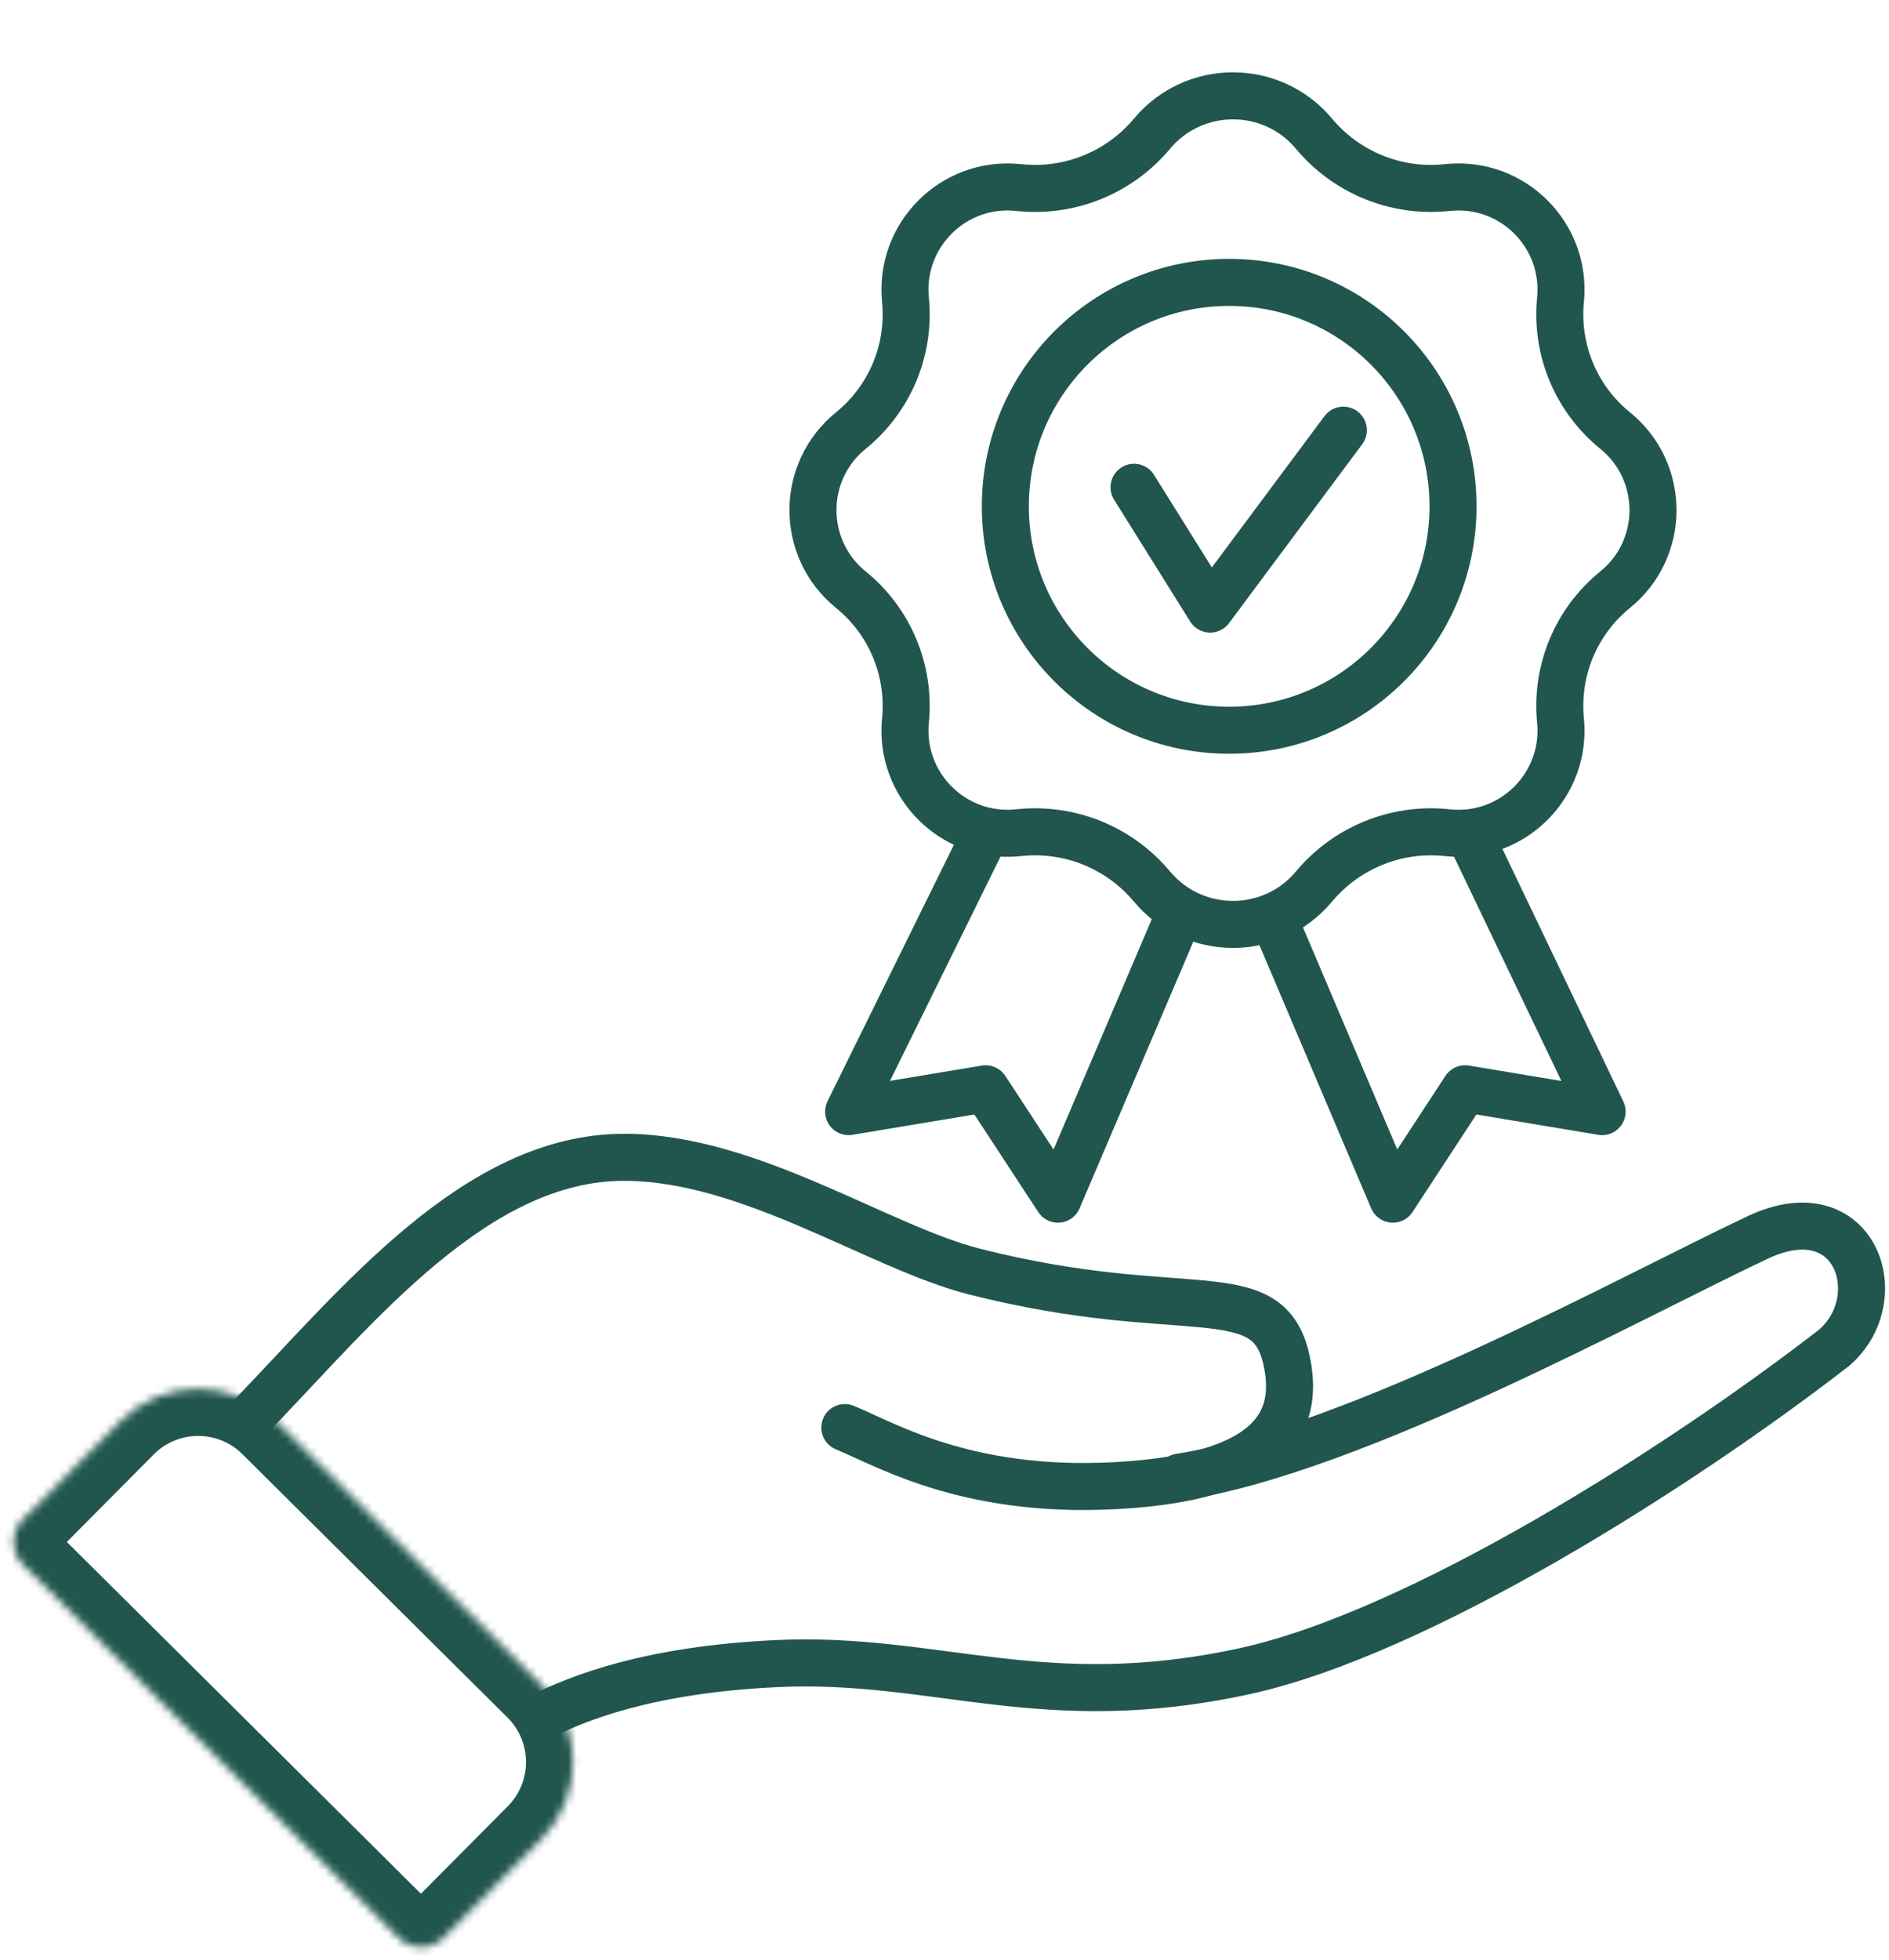 <svg xmlns="http://www.w3.org/2000/svg" width="241" height="250" viewBox="0 0 241 250" fill="none"><path d="M125.262 107.297L108.269 141.768L125.747 138.855L134.972 152.934L150.508 116.521" stroke="#21564E" stroke-width="6" stroke-linecap="round" stroke-linejoin="round"></path><path d="M187.892 107.297L204.399 141.768L186.921 138.855L177.696 152.934L162.646 117.492" stroke="#21564E" stroke-width="6" stroke-linecap="round" stroke-linejoin="round"></path><path d="M184.406 23.943L184.818 23.904C193.018 23.119 199.899 30.024 199.09 38.227C198.462 44.603 201.078 50.873 206.055 54.91C212.504 60.138 212.504 69.977 206.055 75.206C201.078 79.242 198.462 85.513 199.09 91.889C199.899 100.091 193.018 106.996 184.818 106.212L184.406 106.172C178.024 105.562 171.749 108.142 167.64 113.062C162.261 119.503 152.35 119.503 146.97 113.062C142.861 108.142 136.586 105.562 130.204 106.172L129.792 106.212C121.592 106.996 114.711 100.091 115.52 91.889C116.148 85.513 113.533 79.242 108.555 75.206C102.106 69.977 102.106 60.138 108.555 54.91C113.533 50.873 116.148 44.603 115.52 38.227C114.711 30.024 121.592 23.119 129.792 23.904L130.204 23.943C136.586 24.554 142.861 21.973 146.97 17.054C152.35 10.613 162.261 10.613 167.64 17.054C171.749 21.973 178.024 24.554 184.406 23.943Z" stroke="#21564E" stroke-width="6"></path><circle cx="156.82" cy="64.572" r="28.558" stroke="#21564E" stroke-width="6"></circle><path d="M144.682 62.145L154.392 77.681L171.385 54.862" stroke="#21564E" stroke-width="6" stroke-linecap="round" stroke-linejoin="round"></path><mask id="path-6-inside-1_18_183" fill="white"><path d="M15.354 181.264C20.803 175.778 29.667 175.748 35.153 181.197L68.972 214.787C74.458 220.236 74.489 229.1 69.04 234.586L56.549 247.162C54.992 248.729 52.459 248.738 50.892 247.181L2.883 199.497C1.315 197.94 1.307 195.408 2.864 193.84L15.354 181.264Z"></path></mask><path d="M15.354 181.264C20.803 175.778 29.667 175.748 35.153 181.197L68.972 214.787C74.458 220.236 74.489 229.1 69.04 234.586L56.549 247.162C54.992 248.729 52.459 248.738 50.892 247.181L2.883 199.497C1.315 197.94 1.307 195.408 2.864 193.84L15.354 181.264Z" stroke="#21564E" stroke-width="12" stroke-linejoin="round" mask="url(#path-6-inside-1_18_183)"></path><path d="M32.045 180.608C45.639 166.528 60.69 147.594 79.624 147.594C95.646 147.594 112.058 159.045 124.291 162.159C150.994 168.956 161.675 162.644 164.102 173.325C165.773 180.675 163.131 187.891 144.196 189.347C124.059 190.896 113.286 184.33 107.784 182.065" stroke="#21564E" stroke-width="6" stroke-linecap="round" stroke-linejoin="round"></path><path d="M68.943 218.963C73.798 216.535 82.731 212.943 99.044 212.166C119.436 211.195 132.985 218.74 158.762 213.137C181.095 208.282 214.595 186.92 234.015 171.869C241.298 165.557 236.734 151.963 224.305 157.789C208.769 165.072 172.841 184.978 150.508 188.376" stroke="#21564E" stroke-width="6" stroke-linecap="round" stroke-linejoin="round"></path></svg>